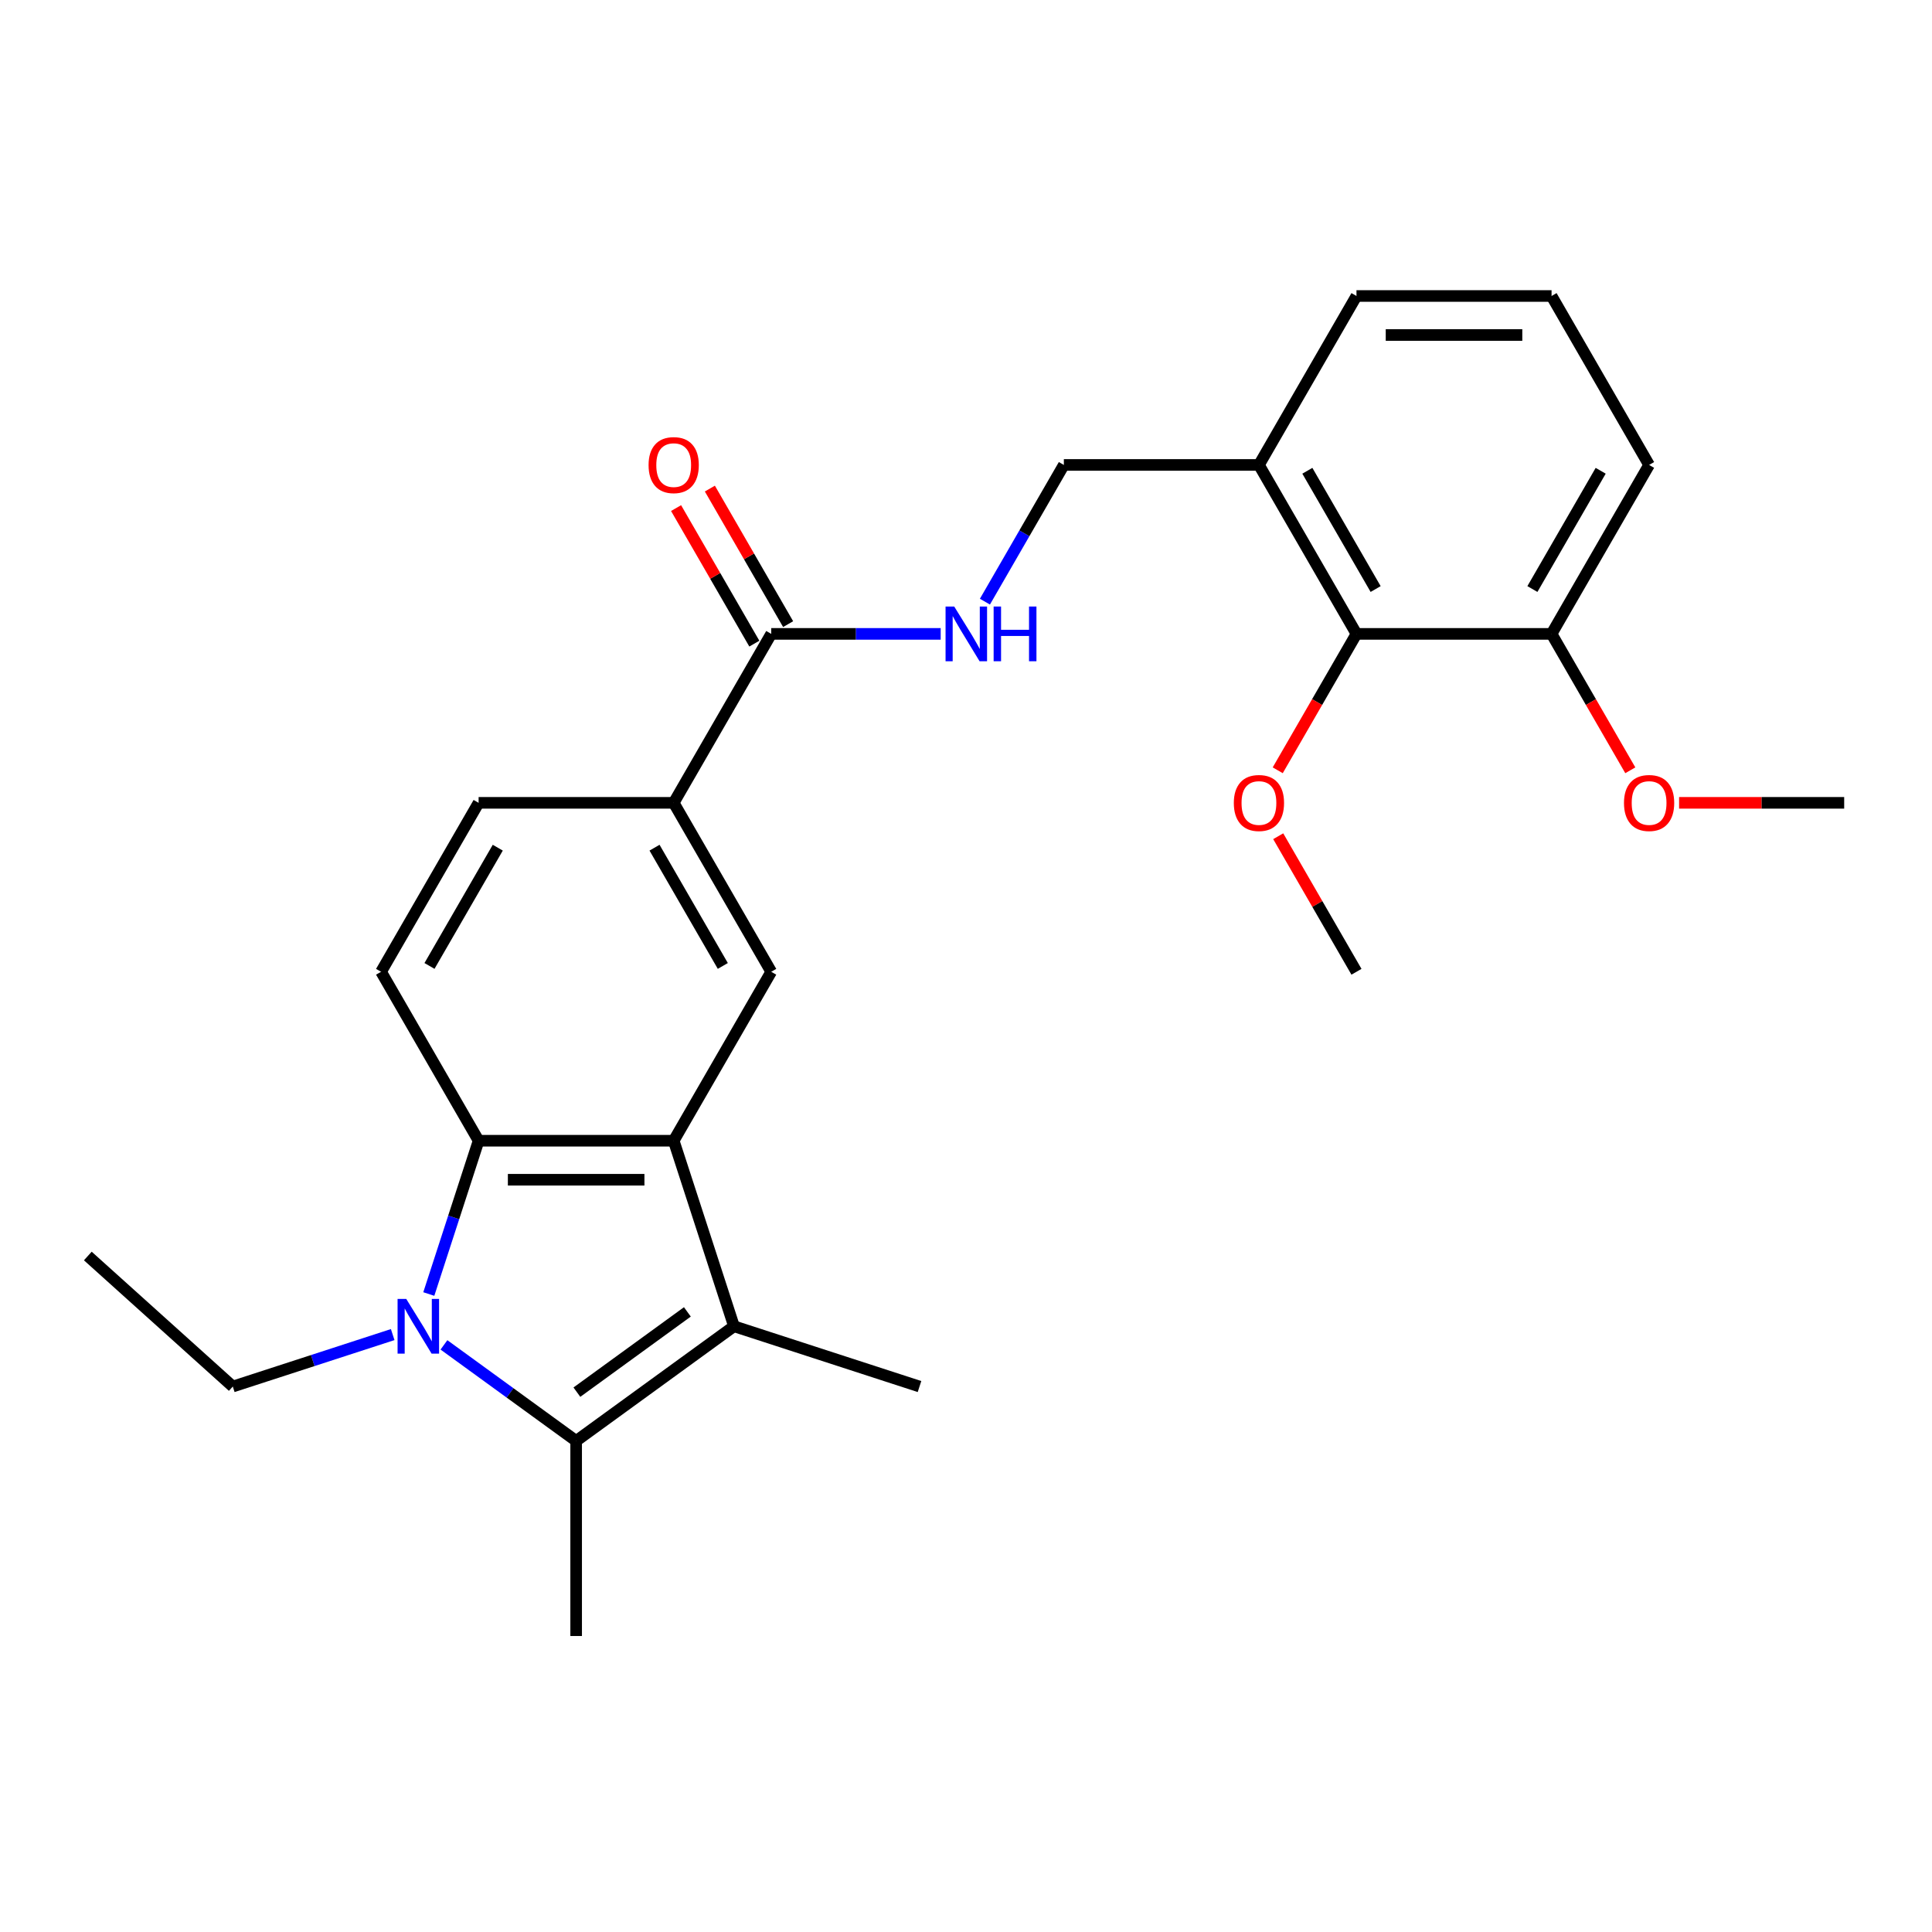 <?xml version='1.0' encoding='iso-8859-1'?>
<svg version='1.1' baseProfile='full'
              xmlns='http://www.w3.org/2000/svg'
                      xmlns:rdkit='http://www.rdkit.org/xml'
                      xmlns:xlink='http://www.w3.org/1999/xlink'
                  xml:space='preserve'
width='1000px' height='1000px' viewBox='0 0 1000 1000'>
<!-- END OF HEADER -->
<rect style='opacity:1.0;fill:#FFFFFF;stroke:none' width='1000' height='1000' x='0' y='0'> </rect>
<path class='bond-1' d='M 229.789,696.106 L 264.002,720.963' style='fill:none;fill-rule:evenodd;stroke:#0000FF;stroke-width:6px;stroke-linecap:butt;stroke-linejoin:miter;stroke-opacity:1' />
<path class='bond-1' d='M 264.002,720.963 L 298.214,745.82' style='fill:none;fill-rule:evenodd;stroke:#000000;stroke-width:6px;stroke-linecap:butt;stroke-linejoin:miter;stroke-opacity:1' />
<path class='bond-3' d='M 221.946,669.784 L 234.837,630.11' style='fill:none;fill-rule:evenodd;stroke:#0000FF;stroke-width:6px;stroke-linecap:butt;stroke-linejoin:miter;stroke-opacity:1' />
<path class='bond-3' d='M 234.837,630.11 L 247.728,590.437' style='fill:none;fill-rule:evenodd;stroke:#000000;stroke-width:6px;stroke-linecap:butt;stroke-linejoin:miter;stroke-opacity:1' />
<path class='bond-15' d='M 203.26,690.778 L 161.877,704.225' style='fill:none;fill-rule:evenodd;stroke:#0000FF;stroke-width:6px;stroke-linecap:butt;stroke-linejoin:miter;stroke-opacity:1' />
<path class='bond-15' d='M 161.877,704.225 L 120.493,717.671' style='fill:none;fill-rule:evenodd;stroke:#000000;stroke-width:6px;stroke-linecap:butt;stroke-linejoin:miter;stroke-opacity:1' />
<path class='bond-0' d='M 348.701,590.437 L 247.728,590.437' style='fill:none;fill-rule:evenodd;stroke:#000000;stroke-width:6px;stroke-linecap:butt;stroke-linejoin:miter;stroke-opacity:1' />
<path class='bond-0' d='M 333.555,610.631 L 262.874,610.631' style='fill:none;fill-rule:evenodd;stroke:#000000;stroke-width:6px;stroke-linecap:butt;stroke-linejoin:miter;stroke-opacity:1' />
<path class='bond-4' d='M 348.701,590.437 L 399.188,502.991' style='fill:none;fill-rule:evenodd;stroke:#000000;stroke-width:6px;stroke-linecap:butt;stroke-linejoin:miter;stroke-opacity:1' />
<path class='bond-26' d='M 348.701,590.437 L 379.904,686.469' style='fill:none;fill-rule:evenodd;stroke:#000000;stroke-width:6px;stroke-linecap:butt;stroke-linejoin:miter;stroke-opacity:1' />
<path class='bond-2' d='M 298.214,745.82 L 379.904,686.469' style='fill:none;fill-rule:evenodd;stroke:#000000;stroke-width:6px;stroke-linecap:butt;stroke-linejoin:miter;stroke-opacity:1' />
<path class='bond-2' d='M 298.598,720.579 L 355.781,679.033' style='fill:none;fill-rule:evenodd;stroke:#000000;stroke-width:6px;stroke-linecap:butt;stroke-linejoin:miter;stroke-opacity:1' />
<path class='bond-16' d='M 298.214,745.82 L 298.214,846.794' style='fill:none;fill-rule:evenodd;stroke:#000000;stroke-width:6px;stroke-linecap:butt;stroke-linejoin:miter;stroke-opacity:1' />
<path class='bond-17' d='M 379.904,686.469 L 475.936,717.671' style='fill:none;fill-rule:evenodd;stroke:#000000;stroke-width:6px;stroke-linecap:butt;stroke-linejoin:miter;stroke-opacity:1' />
<path class='bond-7' d='M 247.728,590.437 L 197.241,502.991' style='fill:none;fill-rule:evenodd;stroke:#000000;stroke-width:6px;stroke-linecap:butt;stroke-linejoin:miter;stroke-opacity:1' />
<path class='bond-27' d='M 399.188,502.991 L 348.701,415.545' style='fill:none;fill-rule:evenodd;stroke:#000000;stroke-width:6px;stroke-linecap:butt;stroke-linejoin:miter;stroke-opacity:1' />
<path class='bond-27' d='M 374.126,499.971 L 338.785,438.759' style='fill:none;fill-rule:evenodd;stroke:#000000;stroke-width:6px;stroke-linecap:butt;stroke-linejoin:miter;stroke-opacity:1' />
<path class='bond-5' d='M 399.188,328.098 L 348.701,415.545' style='fill:none;fill-rule:evenodd;stroke:#000000;stroke-width:6px;stroke-linecap:butt;stroke-linejoin:miter;stroke-opacity:1' />
<path class='bond-8' d='M 399.188,328.098 L 443.043,328.098' style='fill:none;fill-rule:evenodd;stroke:#000000;stroke-width:6px;stroke-linecap:butt;stroke-linejoin:miter;stroke-opacity:1' />
<path class='bond-8' d='M 443.043,328.098 L 486.898,328.098' style='fill:none;fill-rule:evenodd;stroke:#0000FF;stroke-width:6px;stroke-linecap:butt;stroke-linejoin:miter;stroke-opacity:1' />
<path class='bond-13' d='M 407.933,323.05 L 387.679,287.969' style='fill:none;fill-rule:evenodd;stroke:#000000;stroke-width:6px;stroke-linecap:butt;stroke-linejoin:miter;stroke-opacity:1' />
<path class='bond-13' d='M 387.679,287.969 L 367.425,252.888' style='fill:none;fill-rule:evenodd;stroke:#FF0000;stroke-width:6px;stroke-linecap:butt;stroke-linejoin:miter;stroke-opacity:1' />
<path class='bond-13' d='M 390.444,333.147 L 370.19,298.066' style='fill:none;fill-rule:evenodd;stroke:#000000;stroke-width:6px;stroke-linecap:butt;stroke-linejoin:miter;stroke-opacity:1' />
<path class='bond-13' d='M 370.19,298.066 L 349.936,262.985' style='fill:none;fill-rule:evenodd;stroke:#FF0000;stroke-width:6px;stroke-linecap:butt;stroke-linejoin:miter;stroke-opacity:1' />
<path class='bond-6' d='M 348.701,415.545 L 247.728,415.545' style='fill:none;fill-rule:evenodd;stroke:#000000;stroke-width:6px;stroke-linecap:butt;stroke-linejoin:miter;stroke-opacity:1' />
<path class='bond-12' d='M 197.241,502.991 L 247.728,415.545' style='fill:none;fill-rule:evenodd;stroke:#000000;stroke-width:6px;stroke-linecap:butt;stroke-linejoin:miter;stroke-opacity:1' />
<path class='bond-12' d='M 222.303,499.971 L 257.644,438.759' style='fill:none;fill-rule:evenodd;stroke:#000000;stroke-width:6px;stroke-linecap:butt;stroke-linejoin:miter;stroke-opacity:1' />
<path class='bond-11' d='M 509.795,311.414 L 530.222,276.033' style='fill:none;fill-rule:evenodd;stroke:#0000FF;stroke-width:6px;stroke-linecap:butt;stroke-linejoin:miter;stroke-opacity:1' />
<path class='bond-11' d='M 530.222,276.033 L 550.649,240.652' style='fill:none;fill-rule:evenodd;stroke:#000000;stroke-width:6px;stroke-linecap:butt;stroke-linejoin:miter;stroke-opacity:1' />
<path class='bond-9' d='M 702.11,328.098 L 651.623,240.652' style='fill:none;fill-rule:evenodd;stroke:#000000;stroke-width:6px;stroke-linecap:butt;stroke-linejoin:miter;stroke-opacity:1' />
<path class='bond-9' d='M 712.027,304.884 L 676.686,243.672' style='fill:none;fill-rule:evenodd;stroke:#000000;stroke-width:6px;stroke-linecap:butt;stroke-linejoin:miter;stroke-opacity:1' />
<path class='bond-14' d='M 702.11,328.098 L 803.084,328.098' style='fill:none;fill-rule:evenodd;stroke:#000000;stroke-width:6px;stroke-linecap:butt;stroke-linejoin:miter;stroke-opacity:1' />
<path class='bond-18' d='M 702.11,328.098 L 681.73,363.399' style='fill:none;fill-rule:evenodd;stroke:#000000;stroke-width:6px;stroke-linecap:butt;stroke-linejoin:miter;stroke-opacity:1' />
<path class='bond-18' d='M 681.73,363.399 L 661.349,398.7' style='fill:none;fill-rule:evenodd;stroke:#FF0000;stroke-width:6px;stroke-linecap:butt;stroke-linejoin:miter;stroke-opacity:1' />
<path class='bond-10' d='M 651.623,240.652 L 550.649,240.652' style='fill:none;fill-rule:evenodd;stroke:#000000;stroke-width:6px;stroke-linecap:butt;stroke-linejoin:miter;stroke-opacity:1' />
<path class='bond-20' d='M 651.623,240.652 L 702.11,153.206' style='fill:none;fill-rule:evenodd;stroke:#000000;stroke-width:6px;stroke-linecap:butt;stroke-linejoin:miter;stroke-opacity:1' />
<path class='bond-19' d='M 803.084,328.098 L 823.465,363.399' style='fill:none;fill-rule:evenodd;stroke:#000000;stroke-width:6px;stroke-linecap:butt;stroke-linejoin:miter;stroke-opacity:1' />
<path class='bond-19' d='M 823.465,363.399 L 843.846,398.7' style='fill:none;fill-rule:evenodd;stroke:#FF0000;stroke-width:6px;stroke-linecap:butt;stroke-linejoin:miter;stroke-opacity:1' />
<path class='bond-28' d='M 803.084,328.098 L 853.571,240.652' style='fill:none;fill-rule:evenodd;stroke:#000000;stroke-width:6px;stroke-linecap:butt;stroke-linejoin:miter;stroke-opacity:1' />
<path class='bond-28' d='M 793.168,304.884 L 828.509,243.672' style='fill:none;fill-rule:evenodd;stroke:#000000;stroke-width:6px;stroke-linecap:butt;stroke-linejoin:miter;stroke-opacity:1' />
<path class='bond-25' d='M 120.493,717.671 L 45.455,650.106' style='fill:none;fill-rule:evenodd;stroke:#000000;stroke-width:6px;stroke-linecap:butt;stroke-linejoin:miter;stroke-opacity:1' />
<path class='bond-23' d='M 661.603,432.829 L 681.857,467.91' style='fill:none;fill-rule:evenodd;stroke:#FF0000;stroke-width:6px;stroke-linecap:butt;stroke-linejoin:miter;stroke-opacity:1' />
<path class='bond-23' d='M 681.857,467.91 L 702.11,502.991' style='fill:none;fill-rule:evenodd;stroke:#000000;stroke-width:6px;stroke-linecap:butt;stroke-linejoin:miter;stroke-opacity:1' />
<path class='bond-24' d='M 869.096,415.545 L 911.821,415.545' style='fill:none;fill-rule:evenodd;stroke:#FF0000;stroke-width:6px;stroke-linecap:butt;stroke-linejoin:miter;stroke-opacity:1' />
<path class='bond-24' d='M 911.821,415.545 L 954.545,415.545' style='fill:none;fill-rule:evenodd;stroke:#000000;stroke-width:6px;stroke-linecap:butt;stroke-linejoin:miter;stroke-opacity:1' />
<path class='bond-21' d='M 702.11,153.206 L 803.084,153.206' style='fill:none;fill-rule:evenodd;stroke:#000000;stroke-width:6px;stroke-linecap:butt;stroke-linejoin:miter;stroke-opacity:1' />
<path class='bond-21' d='M 717.257,173.401 L 787.938,173.401' style='fill:none;fill-rule:evenodd;stroke:#000000;stroke-width:6px;stroke-linecap:butt;stroke-linejoin:miter;stroke-opacity:1' />
<path class='bond-22' d='M 803.084,153.206 L 853.571,240.652' style='fill:none;fill-rule:evenodd;stroke:#000000;stroke-width:6px;stroke-linecap:butt;stroke-linejoin:miter;stroke-opacity:1' />
<path  class='atom-0' d='M 210.265 672.309
L 219.545 687.309
Q 220.465 688.789, 221.945 691.469
Q 223.425 694.149, 223.505 694.309
L 223.505 672.309
L 227.265 672.309
L 227.265 700.629
L 223.385 700.629
L 213.425 684.229
Q 212.265 682.309, 211.025 680.109
Q 209.825 677.909, 209.465 677.229
L 209.465 700.629
L 205.785 700.629
L 205.785 672.309
L 210.265 672.309
' fill='#0000FF'/>
<path  class='atom-9' d='M 493.902 313.938
L 503.182 328.938
Q 504.102 330.418, 505.582 333.098
Q 507.062 335.778, 507.142 335.938
L 507.142 313.938
L 510.902 313.938
L 510.902 342.258
L 507.022 342.258
L 497.062 325.858
Q 495.902 323.938, 494.662 321.738
Q 493.462 319.538, 493.102 318.858
L 493.102 342.258
L 489.422 342.258
L 489.422 313.938
L 493.902 313.938
' fill='#0000FF'/>
<path  class='atom-9' d='M 514.302 313.938
L 518.142 313.938
L 518.142 325.978
L 532.622 325.978
L 532.622 313.938
L 536.462 313.938
L 536.462 342.258
L 532.622 342.258
L 532.622 329.178
L 518.142 329.178
L 518.142 342.258
L 514.302 342.258
L 514.302 313.938
' fill='#0000FF'/>
<path  class='atom-14' d='M 335.701 240.732
Q 335.701 233.932, 339.061 230.132
Q 342.421 226.332, 348.701 226.332
Q 354.981 226.332, 358.341 230.132
Q 361.701 233.932, 361.701 240.732
Q 361.701 247.612, 358.301 251.532
Q 354.901 255.412, 348.701 255.412
Q 342.461 255.412, 339.061 251.532
Q 335.701 247.652, 335.701 240.732
M 348.701 252.212
Q 353.021 252.212, 355.341 249.332
Q 357.701 246.412, 357.701 240.732
Q 357.701 235.172, 355.341 232.372
Q 353.021 229.532, 348.701 229.532
Q 344.381 229.532, 342.021 232.332
Q 339.701 235.132, 339.701 240.732
Q 339.701 246.452, 342.021 249.332
Q 344.381 252.212, 348.701 252.212
' fill='#FF0000'/>
<path  class='atom-19' d='M 638.623 415.625
Q 638.623 408.825, 641.983 405.025
Q 645.343 401.225, 651.623 401.225
Q 657.903 401.225, 661.263 405.025
Q 664.623 408.825, 664.623 415.625
Q 664.623 422.505, 661.223 426.425
Q 657.823 430.305, 651.623 430.305
Q 645.383 430.305, 641.983 426.425
Q 638.623 422.545, 638.623 415.625
M 651.623 427.105
Q 655.943 427.105, 658.263 424.225
Q 660.623 421.305, 660.623 415.625
Q 660.623 410.065, 658.263 407.265
Q 655.943 404.425, 651.623 404.425
Q 647.303 404.425, 644.943 407.225
Q 642.623 410.025, 642.623 415.625
Q 642.623 421.345, 644.943 424.225
Q 647.303 427.105, 651.623 427.105
' fill='#FF0000'/>
<path  class='atom-20' d='M 840.571 415.625
Q 840.571 408.825, 843.931 405.025
Q 847.291 401.225, 853.571 401.225
Q 859.851 401.225, 863.211 405.025
Q 866.571 408.825, 866.571 415.625
Q 866.571 422.505, 863.171 426.425
Q 859.771 430.305, 853.571 430.305
Q 847.331 430.305, 843.931 426.425
Q 840.571 422.545, 840.571 415.625
M 853.571 427.105
Q 857.891 427.105, 860.211 424.225
Q 862.571 421.305, 862.571 415.625
Q 862.571 410.065, 860.211 407.265
Q 857.891 404.425, 853.571 404.425
Q 849.251 404.425, 846.891 407.225
Q 844.571 410.025, 844.571 415.625
Q 844.571 421.345, 846.891 424.225
Q 849.251 427.105, 853.571 427.105
' fill='#FF0000'/>
</svg>
